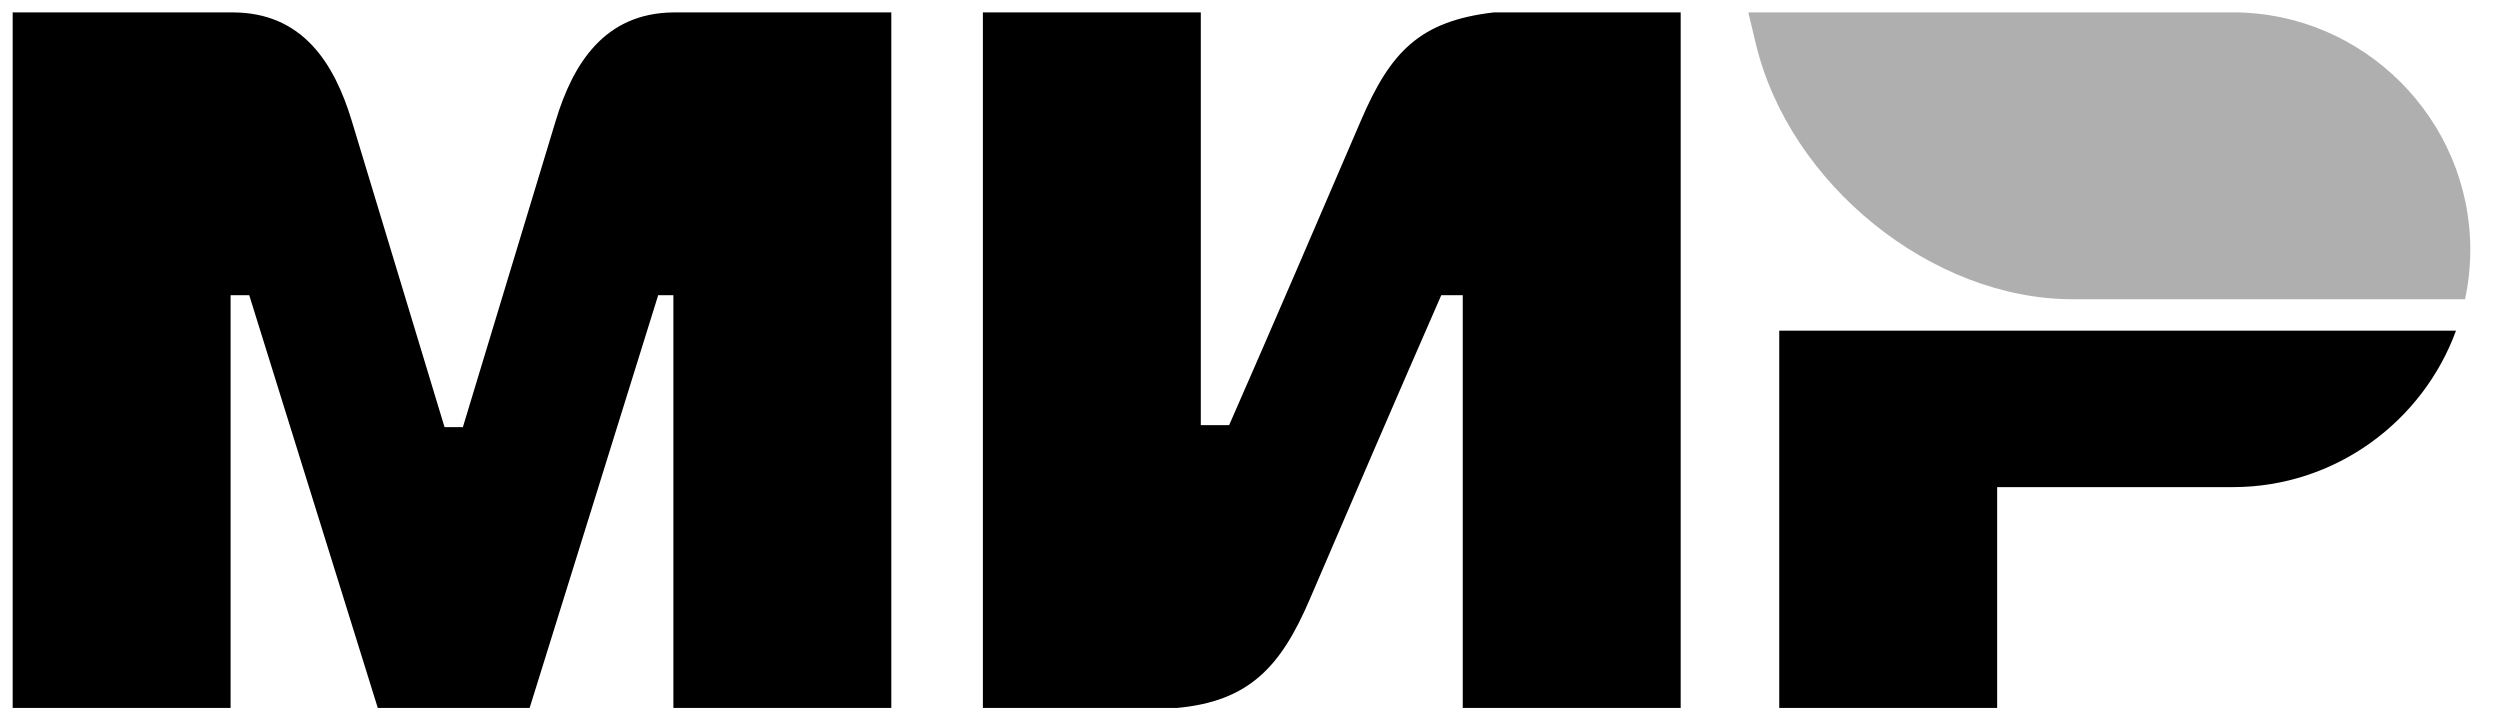 <?xml version="1.0" encoding="UTF-8"?> <svg xmlns="http://www.w3.org/2000/svg" width="59" height="17" viewBox="0 0 59 17" fill="none"> <path fill-rule="evenodd" clip-rule="evenodd" d="M0.299 0.293H5.488C7.135 0.293 7.886 1.484 8.3 2.847L10.491 10.08H10.924L13.116 2.847C13.525 1.494 14.27 0.31 15.892 0.293V0.293H15.928H17.72H21.035V16.708H15.892V6.967H15.533L12.499 16.708H8.916L5.882 6.967H5.442V16.708H0.299V0.293ZM47.133 11.496H52.697C55.109 11.496 57.177 9.951 57.962 7.803H47.133H41.99V11.496V16.708H47.133V11.496ZM23.196 0.293H28.339V10.033H29.008C30.056 7.641 31.085 5.25 32.117 2.847C32.819 1.211 33.511 0.498 35.251 0.293H37.043H39.664V16.708H34.521V6.967H34.014C32.967 9.359 31.937 11.75 30.906 14.153C30.233 15.72 29.49 16.553 27.771 16.708H25.979H23.196V0.293Z" fill="black"></path> <path fill-rule="evenodd" clip-rule="evenodd" d="M58.175 7.062C58.256 6.685 58.299 6.295 58.299 5.894C58.299 2.813 55.778 0.292 52.697 0.292H41.26L41.437 1.03C42.229 4.348 45.593 7.062 48.91 7.062H58.175Z" fill="#AFAFAF"></path> </svg> 